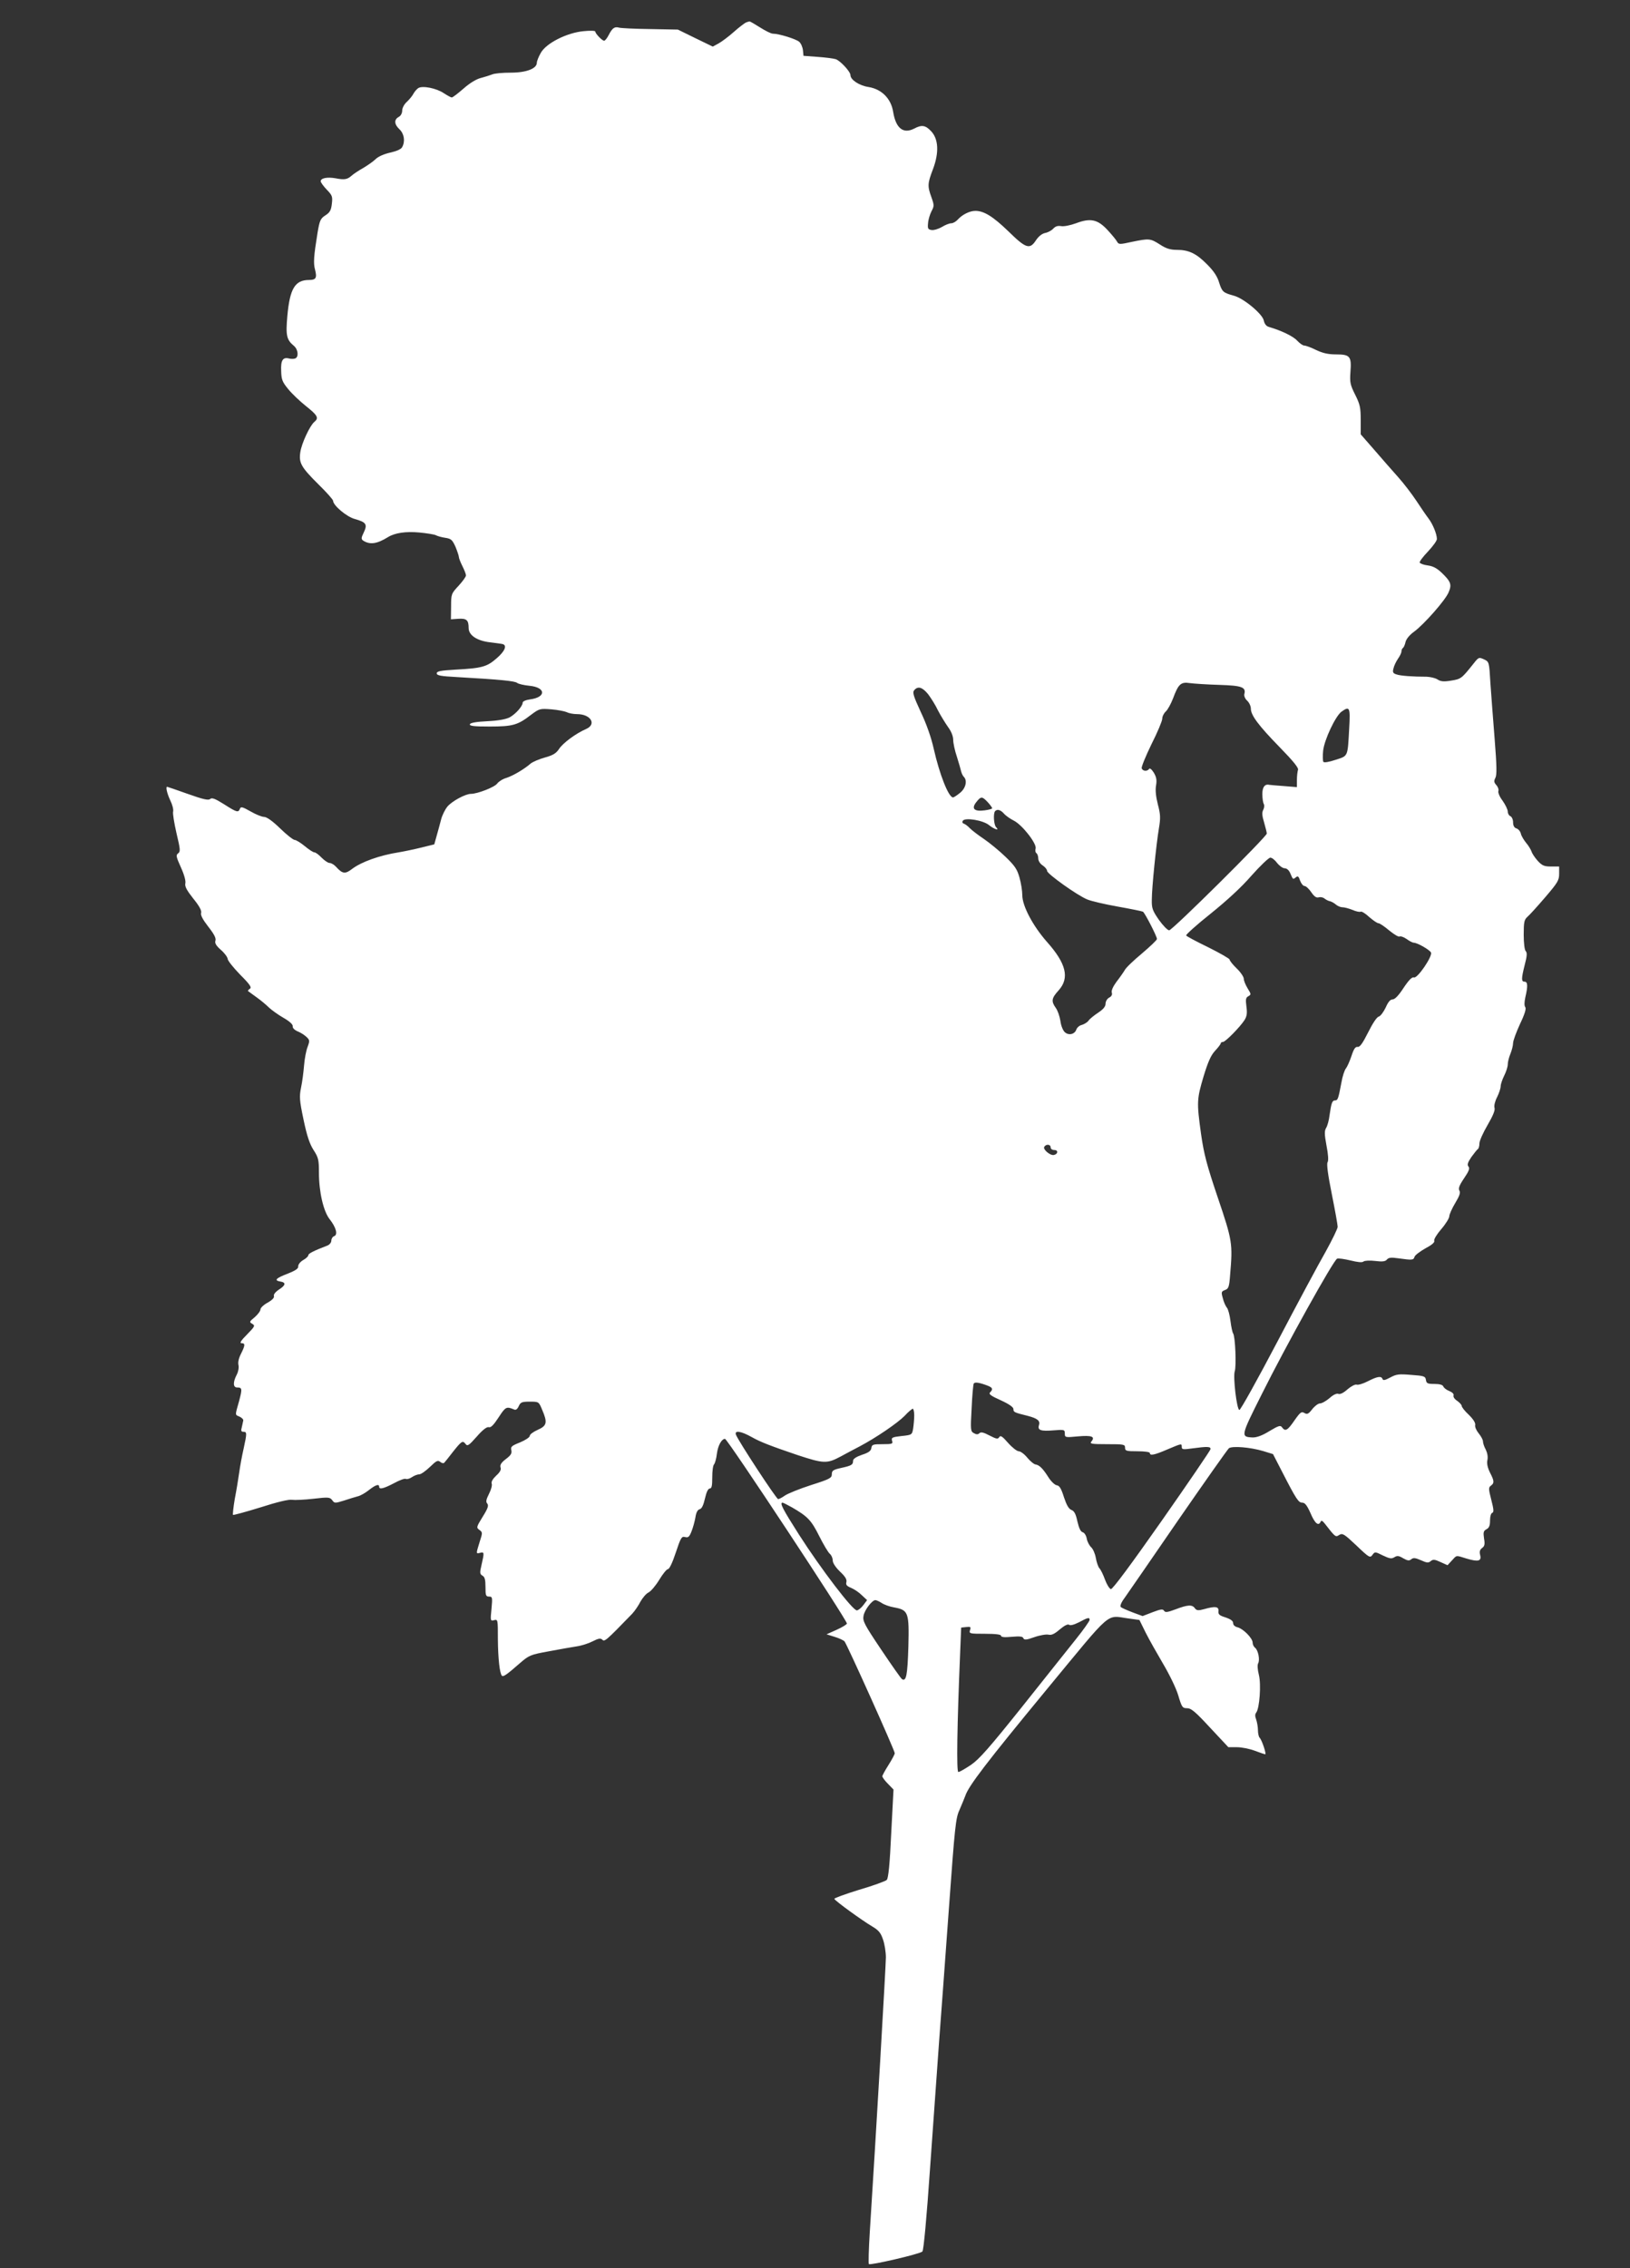 <?xml version="1.0" standalone="no"?>
<!DOCTYPE svg PUBLIC "-//W3C//DTD SVG 20010904//EN"
 "http://www.w3.org/TR/2001/REC-SVG-20010904/DTD/svg10.dtd">
<svg version="1.0" xmlns="http://www.w3.org/2000/svg"
 width="920pt" height="1280pt" viewBox="0 0 920 1280"
 preserveAspectRatio="xMidYMid meet">
<rect x="0" y="0" width="920" height="1280" fill="#333333" stroke="none"/>
<g transform="translate(0,1280) scale(0.1,-0.1)"
fill="#ffffff" stroke="none">
<path d="M4210 12673 c-8 -4 -39 -27 -68 -53 -29 -26 -68 -55 -86 -65 l-33
-18 -99 48 -98 48 -157 3 c-86 1 -165 5 -175 8 -25 7 -38 -2 -58 -41 -9 -18
-21 -33 -26 -33 -11 0 -50 40 -50 52 0 5 -30 6 -67 2 -94 -9 -211 -68 -241
-123 -12 -21 -22 -46 -22 -55 0 -33 -59 -56 -147 -56 -45 0 -92 -4 -105 -10
-13 -5 -41 -14 -64 -20 -25 -6 -63 -29 -98 -60 -31 -27 -61 -50 -66 -50 -5 0
-25 11 -45 24 -41 28 -120 44 -144 29 -9 -6 -21 -20 -27 -31 -6 -12 -23 -33
-37 -46 -16 -14 -27 -36 -27 -50 0 -15 -8 -30 -20 -36 -27 -15 -25 -42 5 -70
26 -25 33 -67 15 -100 -6 -12 -31 -23 -67 -31 -35 -8 -68 -22 -83 -37 -13 -13
-45 -35 -70 -50 -25 -14 -54 -33 -65 -43 -25 -22 -40 -25 -92 -15 -46 8 -83 1
-83 -17 0 -6 15 -27 34 -47 31 -32 34 -39 29 -80 -4 -36 -11 -49 -36 -65 -28
-18 -33 -28 -45 -100 -21 -130 -24 -170 -14 -206 12 -47 6 -59 -34 -59 -79 0
-108 -49 -122 -201 -10 -112 -5 -136 37 -171 24 -20 28 -63 7 -71 -8 -3 -24
-3 -35 0 -35 9 -47 -11 -44 -71 1 -48 7 -62 39 -101 20 -25 65 -68 100 -96 67
-53 75 -68 48 -90 -25 -21 -72 -121 -79 -171 -9 -60 4 -84 104 -183 45 -44 81
-85 81 -91 0 -26 77 -91 123 -103 64 -18 72 -30 50 -76 -15 -31 -15 -37 -3
-46 38 -24 77 -19 140 20 39 24 101 33 176 26 43 -4 85 -11 93 -15 9 -5 33
-12 54 -15 34 -5 40 -12 58 -51 10 -25 19 -51 19 -58 0 -6 9 -29 20 -51 11
-22 20 -45 20 -52 0 -8 -19 -34 -42 -59 -41 -44 -42 -47 -42 -117 l-1 -72 42
3 c47 3 58 -8 58 -52 0 -41 48 -73 123 -81 31 -4 63 -8 70 -10 25 -8 11 -41
-36 -81 -54 -47 -82 -55 -232 -63 -84 -5 -105 -9 -105 -21 0 -12 22 -16 115
-21 245 -14 326 -22 339 -33 8 -6 39 -13 69 -16 94 -9 96 -65 3 -77 -23 -3
-41 -11 -41 -18 0 -20 -39 -64 -73 -83 -21 -11 -64 -19 -126 -22 -63 -3 -96
-9 -99 -17 -3 -10 24 -13 112 -13 130 0 158 8 233 66 47 35 50 36 115 31 37
-3 76 -11 87 -16 11 -6 37 -11 58 -11 77 0 112 -57 51 -84 -58 -25 -132 -80
-153 -113 -16 -24 -33 -35 -80 -48 -33 -9 -69 -25 -80 -34 -38 -33 -100 -69
-137 -81 -21 -6 -44 -21 -52 -32 -14 -20 -111 -58 -148 -58 -31 0 -107 -41
-133 -72 -13 -16 -29 -48 -35 -71 -6 -23 -17 -64 -25 -92 l-14 -50 -73 -18
c-40 -10 -98 -22 -128 -27 -108 -17 -210 -54 -262 -93 -40 -31 -55 -29 -92 12
-11 12 -27 21 -36 21 -9 0 -29 14 -45 30 -16 17 -34 30 -41 30 -7 0 -31 16
-54 35 -23 19 -49 35 -57 35 -8 0 -45 29 -82 65 -43 42 -76 65 -91 65 -12 0
-47 14 -76 31 -46 26 -55 28 -60 15 -9 -23 -17 -21 -89 25 -51 32 -69 39 -79
30 -10 -9 -40 -2 -127 29 -62 22 -114 40 -116 40 -9 0 0 -39 18 -77 12 -24 19
-52 16 -63 -3 -10 6 -65 19 -122 22 -92 23 -104 9 -114 -13 -10 -11 -19 16
-79 19 -42 28 -76 25 -90 -4 -17 7 -38 44 -85 35 -43 49 -69 45 -82 -4 -12 9
-37 40 -77 33 -42 45 -65 41 -79 -5 -14 3 -28 30 -52 21 -18 38 -41 39 -52 1
-10 33 -50 71 -89 55 -55 66 -72 54 -79 -8 -5 -12 -11 -10 -13 3 -2 24 -18 48
-35 24 -17 55 -43 70 -58 15 -14 52 -41 82 -58 35 -20 54 -38 52 -48 -1 -9 9
-20 27 -28 16 -6 38 -20 50 -31 19 -18 20 -22 7 -57 -8 -20 -17 -67 -20 -105
-3 -37 -10 -93 -17 -125 -10 -50 -9 -71 14 -180 19 -91 34 -136 56 -171 28
-43 31 -56 31 -128 0 -108 25 -219 61 -264 36 -46 47 -87 25 -95 -9 -3 -16
-15 -16 -25 0 -11 -10 -23 -22 -28 -78 -30 -108 -45 -108 -55 0 -6 -13 -18
-29 -27 -17 -10 -28 -25 -28 -35 2 -13 -15 -24 -60 -42 -66 -25 -78 -38 -41
-44 33 -5 31 -21 -7 -45 -21 -14 -32 -28 -29 -37 3 -9 -9 -22 -35 -37 -23 -12
-41 -30 -41 -38 0 -9 -14 -28 -32 -44 -31 -25 -32 -28 -14 -38 17 -10 14 -15
-30 -60 -34 -34 -43 -49 -31 -49 22 0 21 -12 -3 -60 -13 -25 -18 -49 -14 -64
3 -14 -1 -37 -10 -54 -22 -42 -21 -72 2 -72 29 0 30 -7 11 -78 -23 -82 -24
-75 4 -87 12 -6 21 -15 20 -21 -1 -5 -5 -22 -8 -37 -6 -21 -4 -27 9 -27 20 0
20 -8 1 -95 -9 -39 -20 -99 -25 -135 -5 -36 -16 -103 -25 -149 -8 -47 -12 -87
-10 -90 3 -2 73 17 157 43 93 30 161 46 177 42 14 -2 68 0 119 6 86 10 94 9
107 -8 13 -18 15 -18 67 -2 29 10 64 20 78 24 14 3 42 19 62 35 38 30 58 36
58 19 0 -17 25 -11 84 20 31 17 61 28 67 24 5 -3 21 1 34 10 13 9 32 16 42 16
9 0 36 19 60 42 36 35 44 39 58 28 9 -8 19 -9 23 -4 5 5 26 32 47 59 50 63 56
67 72 47 11 -15 18 -11 64 41 34 39 57 56 68 53 11 -4 27 12 55 55 39 60 44
63 87 45 10 -5 19 1 27 19 10 22 18 25 62 25 51 0 51 0 70 -46 31 -72 27 -90
-25 -113 -25 -11 -45 -26 -45 -34 0 -8 -24 -24 -55 -37 -48 -19 -54 -25 -49
-44 4 -18 -3 -29 -31 -50 -26 -20 -34 -33 -30 -47 5 -13 -3 -27 -25 -47 -19
-18 -28 -34 -25 -44 4 -9 -3 -35 -15 -58 -16 -32 -19 -45 -10 -55 9 -11 4 -27
-26 -75 -36 -58 -36 -61 -18 -74 18 -13 18 -16 1 -68 -21 -68 -21 -67 3 -61
23 6 24 2 8 -67 -11 -46 -10 -53 5 -62 13 -7 17 -23 17 -63 0 -48 2 -55 20
-55 19 0 20 -4 14 -69 -7 -68 -6 -70 15 -64 21 5 21 3 21 -108 1 -108 10 -193
23 -206 8 -7 28 7 100 70 53 46 60 49 164 68 59 11 131 24 158 28 28 4 68 17
91 29 31 16 44 18 53 9 13 -13 19 -9 169 146 15 16 36 47 47 69 12 21 32 45
45 51 14 7 41 39 61 72 20 33 42 60 49 60 8 0 26 38 44 93 28 84 33 93 52 88
18 -5 25 1 37 32 8 20 18 56 22 79 4 27 12 43 24 46 12 3 21 22 30 61 8 36 18
56 27 56 11 0 14 15 14 63 0 35 4 67 10 73 5 5 13 32 16 59 6 48 27 85 46 85
14 0 688 -1022 688 -1042 0 -5 -26 -21 -57 -35 l-58 -26 45 -14 c24 -7 49 -19
56 -25 14 -16 284 -616 284 -632 0 -6 -16 -36 -35 -66 -19 -30 -35 -59 -35
-64 0 -6 14 -25 31 -42 l32 -33 -13 -248 c-8 -175 -16 -252 -25 -262 -7 -7
-78 -33 -157 -56 -78 -24 -141 -47 -139 -51 5 -12 157 -122 213 -155 37 -22
49 -36 62 -75 9 -26 16 -71 16 -100 0 -44 -56 -1008 -91 -1552 -6 -95 -8 -176
-5 -179 8 -8 289 57 302 71 7 6 24 190 43 466 18 250 41 572 51 715 11 143 36
485 56 760 33 455 38 505 59 550 12 28 27 64 33 80 18 56 121 190 459 600 381
461 331 418 466 401 l58 -8 35 -71 c20 -40 65 -119 99 -177 35 -59 73 -137 85
-177 20 -68 24 -73 50 -73 23 0 47 -20 130 -110 l103 -110 48 0 c27 0 72 -9
101 -20 29 -11 56 -20 59 -20 8 0 -19 82 -32 94 -5 6 -9 25 -9 42 0 18 -5 45
-10 60 -7 18 -7 30 0 39 19 23 29 161 15 214 -7 29 -9 54 -4 64 11 19 1 73
-17 88 -8 6 -14 19 -14 29 0 25 -52 77 -83 86 -17 4 -27 13 -27 24 0 12 -13
22 -42 32 -35 11 -43 17 -41 36 3 26 -18 29 -81 11 -33 -9 -42 -8 -52 5 -15
22 -41 20 -109 -6 -46 -17 -58 -19 -65 -8 -7 11 -19 9 -64 -8 l-57 -22 -57 21
c-31 12 -61 25 -66 30 -6 5 2 26 21 51 17 24 153 221 302 438 150 217 279 400
287 407 19 14 120 6 194 -16 l55 -17 50 -97 c82 -160 94 -177 115 -177 15 0
27 -15 47 -60 24 -57 45 -75 57 -47 3 8 11 5 23 -11 60 -77 61 -78 82 -64 19
11 28 5 97 -60 72 -69 77 -71 90 -53 14 19 15 19 59 -3 38 -18 49 -20 65 -10
16 10 25 9 50 -6 25 -14 34 -15 46 -5 11 9 22 8 54 -6 33 -15 42 -16 55 -5 13
11 23 10 55 -5 l40 -18 24 26 c30 32 20 31 85 11 65 -19 84 -14 75 21 -5 19
-1 30 11 39 14 10 17 21 11 54 -5 35 -3 43 14 52 15 8 20 21 20 50 0 22 5 40
13 43 9 3 8 19 -6 73 -16 62 -16 70 -2 80 20 15 19 27 -6 75 -13 27 -18 50
-14 69 4 18 0 40 -9 59 -9 16 -16 37 -16 47 0 9 -11 29 -24 45 -13 16 -22 36
-20 46 3 12 -9 32 -35 58 -23 21 -41 44 -41 51 0 6 -12 19 -26 29 -14 9 -23
22 -20 30 3 8 -7 18 -24 25 -16 6 -31 18 -34 26 -3 9 -21 14 -50 14 -39 0 -45
3 -48 23 -3 20 -10 23 -83 28 -70 6 -84 4 -119 -15 -28 -15 -40 -18 -43 -8 -7
18 -28 15 -83 -13 -27 -14 -55 -22 -63 -19 -8 3 -31 -9 -51 -26 -22 -20 -42
-30 -52 -26 -10 4 -29 -5 -50 -24 -19 -16 -43 -30 -54 -30 -10 0 -30 -15 -44
-33 -21 -27 -28 -30 -44 -21 -16 10 -23 5 -56 -42 -39 -57 -52 -64 -70 -39 -9
13 -19 10 -71 -21 -40 -25 -71 -36 -94 -36 -70 3 -69 6 51 245 133 267 405
757 425 764 7 3 41 -2 75 -10 41 -10 66 -13 74 -6 6 5 35 7 66 3 40 -5 57 -3
66 8 9 11 24 13 64 7 79 -11 86 -11 92 9 3 9 31 30 61 47 36 19 54 34 50 43
-3 8 15 37 40 66 25 29 45 62 45 72 0 10 15 44 33 74 25 41 31 60 24 71 -7 12
-1 29 26 69 28 41 34 57 25 67 -8 10 -4 23 17 54 16 22 32 42 37 45 4 3 8 17
8 31 0 15 21 61 46 104 31 53 44 85 39 98 -3 12 3 37 15 60 11 22 20 50 20 61
0 11 9 38 20 60 11 22 20 50 20 63 0 14 7 41 15 60 8 20 15 47 15 60 0 14 18
62 39 108 27 56 36 87 30 95 -6 8 -6 27 0 55 15 63 14 89 -4 89 -19 0 -19 16
1 96 13 49 14 68 5 77 -6 6 -11 45 -11 92 0 71 3 85 21 101 12 10 57 60 100
110 71 83 79 96 79 133 l0 41 -46 0 c-38 0 -50 5 -75 32 -16 18 -32 42 -35 53
-4 11 -17 33 -30 48 -13 16 -27 39 -30 52 -3 14 -15 27 -25 30 -13 4 -19 16
-19 35 0 15 -7 30 -15 34 -8 3 -15 15 -15 26 0 11 -13 38 -29 61 -17 22 -27
47 -24 55 3 8 -2 23 -12 34 -13 15 -14 22 -5 40 9 17 8 67 -4 219 -9 108 -19
250 -24 316 -7 120 -7 120 -36 134 -29 13 -30 13 -60 -25 -67 -84 -70 -86
-126 -95 -42 -7 -59 -5 -77 7 -13 8 -40 14 -61 15 -77 0 -148 5 -170 13 -20 6
-23 13 -17 34 3 15 15 39 25 54 11 15 20 34 20 42 0 8 4 17 9 20 4 3 11 18 14
33 4 17 23 40 48 58 55 40 177 178 195 222 19 44 13 60 -36 108 -29 28 -51 40
-81 44 -24 3 -44 11 -46 16 -2 6 19 34 47 63 27 29 50 60 50 70 0 29 -24 86
-48 117 -13 17 -43 61 -68 99 -25 38 -71 98 -104 135 -32 36 -93 105 -134 153
l-76 87 0 81 c0 70 -4 88 -31 142 -28 56 -31 69 -27 128 7 89 -2 100 -81 100
-45 0 -75 7 -113 25 -28 14 -58 25 -67 25 -8 0 -26 13 -40 28 -23 25 -88 56
-159 77 -15 4 -25 17 -29 36 -7 37 -113 125 -168 140 -61 17 -67 21 -84 74
-10 35 -31 66 -68 103 -61 62 -104 82 -171 82 -36 0 -60 7 -95 30 -55 35 -61
35 -159 15 -68 -15 -74 -15 -83 1 -5 10 -29 39 -53 65 -56 61 -97 70 -179 39
-33 -12 -69 -19 -84 -16 -19 3 -32 -1 -44 -14 -9 -10 -30 -22 -47 -25 -18 -4
-37 -20 -51 -41 -35 -54 -57 -46 -156 51 -86 83 -137 115 -186 115 -32 0 -74
-21 -99 -49 -11 -12 -27 -21 -37 -21 -10 0 -34 -9 -53 -21 -19 -11 -45 -19
-58 -17 -20 3 -23 8 -20 38 1 19 10 49 19 67 16 30 16 35 0 80 -23 63 -22 78
9 159 35 93 31 170 -11 214 -32 34 -53 37 -96 14 -61 -31 -103 2 -118 95 -12
75 -65 128 -139 140 -53 8 -102 41 -102 67 0 20 -58 82 -83 90 -12 4 -58 10
-102 13 l-80 6 -3 31 c-2 18 -11 39 -21 48 -18 16 -115 46 -149 46 -10 0 -42
16 -72 35 -30 19 -57 35 -60 34 -3 0 -12 -3 -20 -6z m2671 -3738 c130 -4 153
-13 142 -53 -2 -10 5 -26 16 -36 12 -11 21 -31 21 -45 0 -37 42 -94 163 -218
77 -79 108 -117 103 -128 -3 -9 -6 -35 -6 -57 l0 -40 -74 6 c-40 3 -77 6 -82
7 -25 6 -40 -13 -39 -54 0 -23 4 -48 8 -54 4 -7 3 -22 -3 -33 -8 -15 -7 -33 5
-72 8 -28 15 -56 15 -62 0 -17 -533 -546 -551 -546 -9 0 -35 27 -58 59 -36 52
-41 66 -40 113 0 68 25 313 40 403 10 59 9 79 -6 136 -11 43 -15 81 -10 107 5
30 2 47 -13 72 -12 19 -23 27 -26 21 -10 -15 -36 -14 -42 3 -3 7 22 68 55 136
34 67 61 132 61 144 0 13 9 31 20 41 11 10 29 43 41 74 30 81 44 94 95 86 22
-3 97 -8 165 -10z m-1643 -52 c16 -21 42 -62 56 -92 15 -29 41 -71 57 -94 18
-24 29 -52 29 -72 0 -18 9 -61 21 -96 11 -35 22 -73 24 -83 3 -11 9 -24 15
-30 21 -21 11 -64 -21 -90 -17 -14 -35 -26 -40 -26 -25 0 -76 129 -109 275
-14 63 -41 140 -73 207 -41 89 -48 110 -37 123 21 25 46 17 78 -22z m2377
-195 c-9 -161 -5 -153 -77 -176 -39 -13 -65 -17 -69 -11 -3 6 -4 34 -1 62 6
61 70 197 104 221 46 33 50 25 43 -96z m-2040 -415 c14 -15 25 -31 25 -34 0
-4 -19 -9 -42 -12 -59 -8 -77 9 -48 46 27 34 33 34 65 0z m91 -64 c10 -12 36
-30 56 -40 48 -24 132 -132 123 -158 -3 -11 -1 -22 5 -26 5 -3 10 -17 10 -29
0 -14 10 -30 25 -40 14 -9 25 -23 25 -31 0 -16 170 -138 227 -161 21 -9 98
-27 171 -40 73 -13 137 -26 143 -29 11 -7 79 -139 79 -154 0 -6 -38 -42 -85
-82 -47 -39 -91 -81 -97 -94 -7 -12 -28 -42 -46 -65 -20 -27 -30 -50 -27 -61
4 -12 -1 -22 -15 -29 -11 -6 -20 -21 -20 -34 0 -16 -13 -32 -42 -51 -24 -16
-49 -36 -55 -46 -7 -9 -24 -19 -37 -23 -14 -3 -27 -15 -31 -26 -9 -27 -43 -35
-65 -15 -11 10 -22 38 -25 64 -4 25 -15 58 -26 73 -27 38 -24 55 16 99 63 70
43 152 -67 275 -79 90 -138 202 -138 262 0 24 -7 69 -16 100 -13 47 -27 67
-79 117 -34 33 -89 78 -121 100 -33 22 -68 49 -80 61 -11 12 -26 23 -34 26 -8
2 -10 9 -6 16 12 20 116 3 149 -25 30 -24 61 -33 39 -11 -13 13 -17 80 -5 91
12 12 30 7 49 -14z m1542 -279 c13 -16 32 -30 43 -30 12 0 24 -11 31 -27 16
-38 16 -37 32 -24 11 9 16 6 24 -19 6 -16 17 -30 25 -30 8 0 25 -16 38 -35 17
-25 29 -33 42 -29 10 3 25 0 33 -7 9 -7 23 -14 31 -15 8 -2 23 -10 32 -18 10
-9 27 -16 38 -16 11 0 37 -7 57 -15 20 -9 41 -13 46 -10 5 3 27 -10 48 -30 22
-19 45 -35 52 -35 7 0 34 -18 61 -41 27 -22 53 -38 59 -34 6 3 23 -3 39 -14
16 -12 34 -21 40 -21 21 0 92 -41 98 -56 8 -22 -76 -146 -96 -140 -11 4 -29
-14 -59 -59 -28 -43 -49 -65 -62 -65 -13 0 -25 -14 -39 -46 -12 -25 -29 -48
-39 -51 -11 -2 -35 -39 -60 -89 -31 -62 -47 -84 -59 -82 -13 2 -22 -11 -35
-51 -10 -30 -24 -61 -31 -70 -8 -9 -20 -45 -26 -81 -17 -90 -20 -100 -36 -100
-16 0 -21 -15 -31 -85 -3 -27 -12 -59 -19 -70 -10 -17 -10 -35 2 -100 10 -51
12 -85 6 -94 -6 -10 2 -71 24 -180 18 -90 33 -173 33 -184 0 -11 -31 -74 -68
-141 -38 -66 -161 -295 -273 -509 -112 -213 -208 -386 -214 -384 -15 5 -36
186 -26 218 10 29 3 198 -9 214 -4 6 -11 37 -15 70 -4 33 -13 67 -20 75 -7 8
-18 32 -23 53 -10 35 -9 39 12 47 20 7 24 17 29 86 15 176 13 192 -69 434 -63
186 -79 248 -95 360 -25 180 -24 197 14 325 25 82 41 119 65 145 18 19 32 38
32 42 0 5 6 8 13 8 14 1 95 83 121 123 14 22 16 40 11 77 -5 40 -4 50 11 58
16 9 16 12 -4 44 -12 20 -22 44 -22 55 0 10 -18 37 -40 58 -22 21 -40 44 -40
50 0 5 -54 36 -120 69 -66 32 -123 62 -125 67 -3 4 59 60 137 122 93 75 175
150 232 216 49 55 97 101 106 101 9 0 26 -13 38 -30z m-1278 -1605 c0 -9 9
-15 21 -15 23 0 21 -23 -3 -28 -21 -4 -63 32 -54 46 10 17 36 15 36 -3z m-355
-1345 c28 -11 31 -20 13 -38 -9 -9 4 -19 60 -44 48 -22 72 -39 72 -50 0 -17 3
-19 80 -38 57 -15 72 -28 64 -53 -9 -28 10 -35 82 -29 61 5 64 4 64 -18 0 -22
2 -23 74 -16 78 7 99 -1 76 -29 -11 -13 1 -15 89 -15 94 0 101 -1 101 -20 0
-18 7 -20 70 -20 40 0 70 -4 70 -10 0 -16 24 -12 98 20 83 35 82 35 82 14 0
-14 8 -15 58 -8 89 12 107 11 104 -5 -2 -8 -125 -189 -275 -403 -174 -248
-277 -387 -287 -386 -8 2 -23 26 -33 53 -10 28 -24 57 -32 65 -7 8 -16 35 -20
58 -4 24 -16 51 -26 60 -10 9 -22 31 -25 48 -3 18 -13 34 -23 37 -12 3 -21 23
-30 61 -9 43 -18 59 -34 65 -15 6 -27 27 -42 72 -15 48 -25 65 -40 67 -11 1
-33 22 -48 46 -31 49 -51 69 -74 72 -9 2 -29 19 -45 38 -16 20 -38 36 -48 36
-10 0 -37 21 -60 47 -33 38 -43 44 -50 33 -8 -13 -16 -11 -55 9 -34 18 -49 21
-57 13 -8 -8 -17 -8 -31 0 -19 10 -20 17 -13 140 3 72 9 135 12 140 6 10 32 6
79 -12z m-415 -167 c0 -21 -3 -54 -6 -74 -6 -36 -7 -37 -66 -43 -53 -6 -58 -9
-53 -27 6 -17 1 -19 -54 -19 -54 0 -60 -2 -63 -22 -2 -16 -16 -26 -53 -38 -32
-11 -50 -23 -50 -33 0 -23 -8 -28 -67 -41 -45 -10 -53 -15 -53 -35 0 -22 -11
-28 -118 -62 -65 -21 -131 -48 -147 -59 -15 -11 -33 -20 -38 -20 -10 0 -224
327 -238 363 -10 27 28 21 89 -13 49 -28 110 -51 257 -101 149 -49 167 -50
244 -9 31 17 80 43 109 58 94 50 211 130 252 171 21 23 43 41 47 41 4 0 8 -17
8 -37z m-691 -519 c90 -52 110 -73 155 -163 24 -48 51 -93 60 -100 9 -8 16
-24 16 -37 0 -14 16 -39 41 -63 30 -28 40 -45 36 -60 -4 -15 3 -22 27 -32 17
-7 44 -25 60 -41 l30 -28 -21 -28 c-11 -15 -27 -28 -36 -30 -22 -4 -202 232
-327 427 -93 146 -111 181 -93 181 3 0 27 -12 52 -26z m507 -540 c13 -9 45
-21 70 -25 81 -15 86 -27 81 -222 -5 -161 -12 -198 -36 -183 -6 4 -58 78 -117
166 -96 143 -106 162 -100 192 6 33 48 88 67 88 5 0 21 -7 35 -16z m1174 -96
c-1 -7 -35 -56 -77 -108 -41 -52 -179 -224 -305 -383 -184 -230 -241 -295
-288 -327 -33 -22 -64 -40 -71 -40 -11 0 -7 263 10 668 l6 147 28 3 c25 3 28
1 22 -17 -6 -20 -3 -21 84 -21 61 0 91 -4 91 -11 0 -8 19 -10 61 -6 45 4 62 2
65 -8 5 -11 17 -10 62 6 31 11 67 17 80 14 17 -4 34 4 64 30 26 22 45 31 52
26 7 -6 28 0 56 14 52 28 60 29 60 13z"/>
</g>
</svg>
